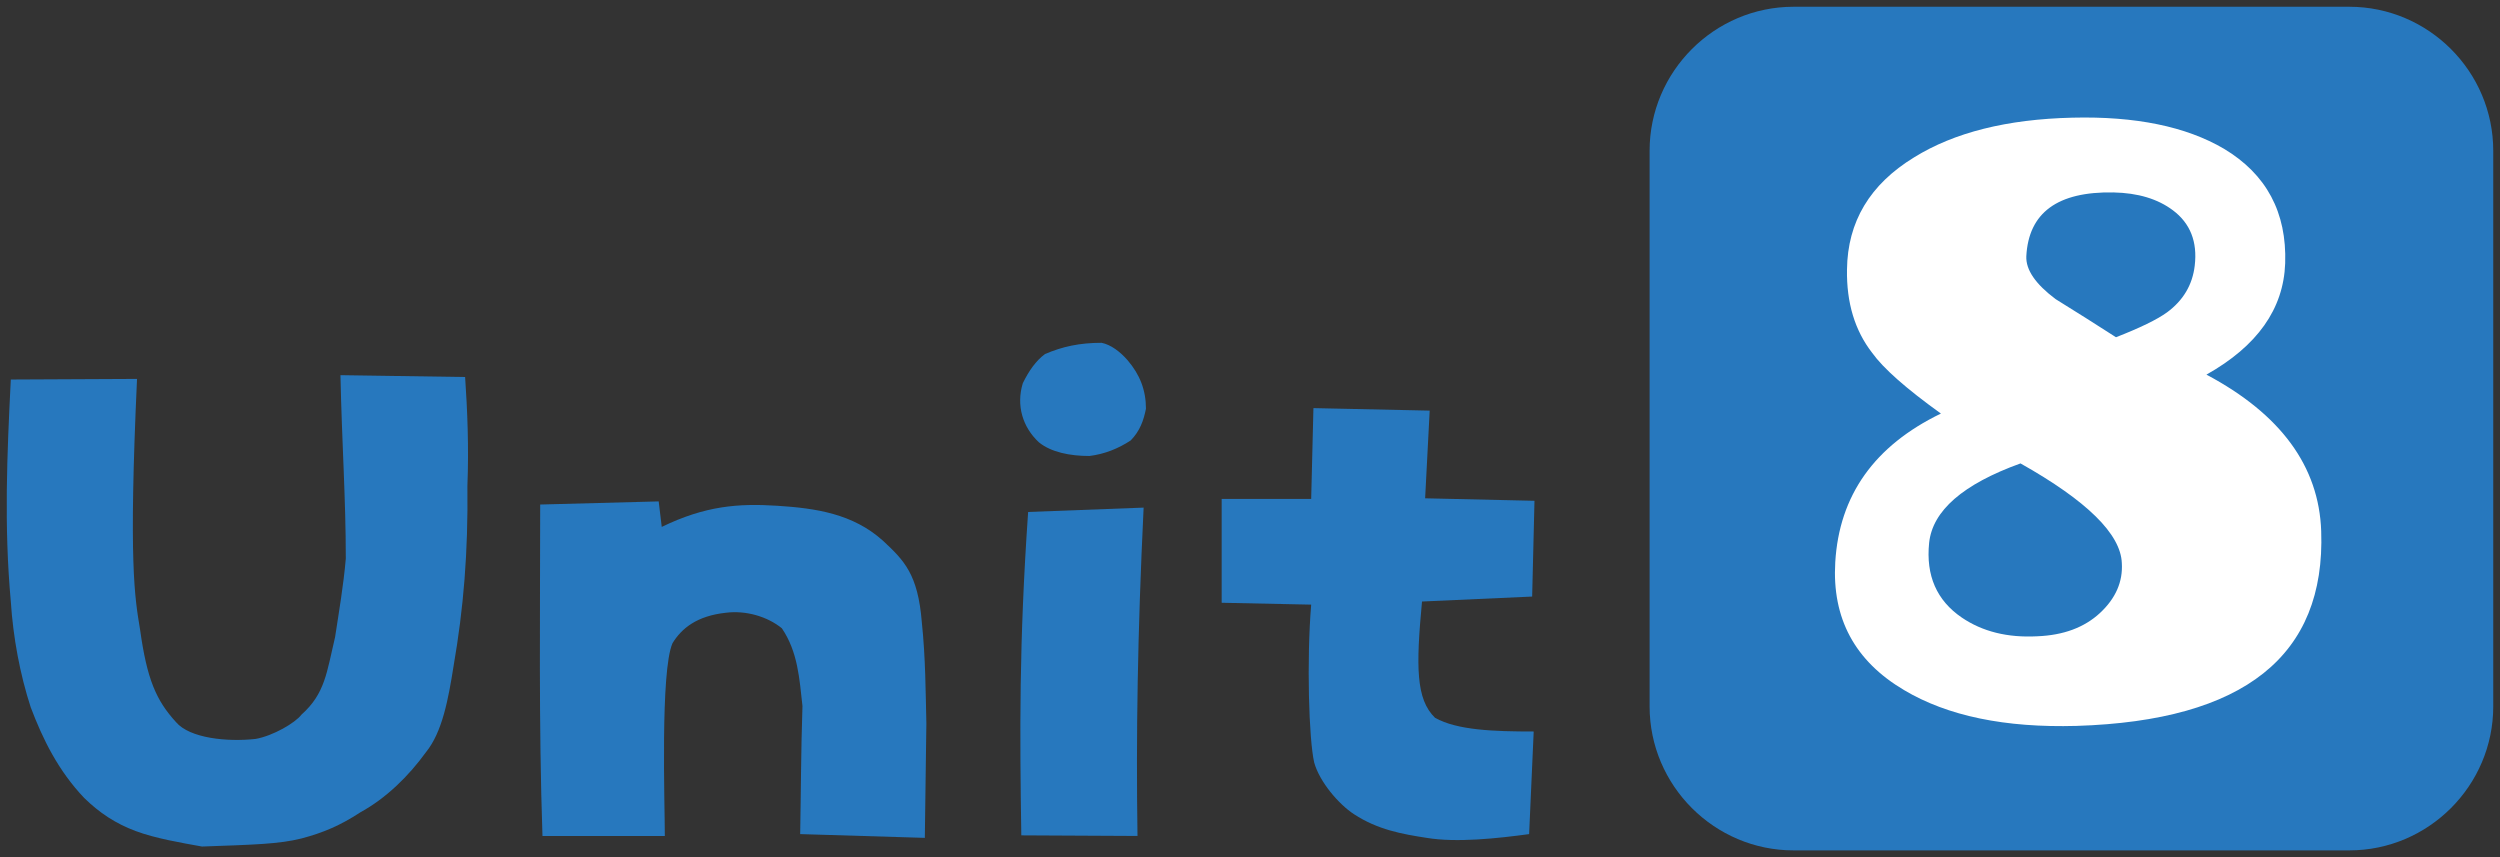 <?xml version="1.0" encoding="utf-8"?>
<!-- Generator: Adobe Illustrator 16.0.0, SVG Export Plug-In . SVG Version: 6.00 Build 0)  -->
<!DOCTYPE svg PUBLIC "-//W3C//DTD SVG 1.1//EN" "http://www.w3.org/Graphics/SVG/1.1/DTD/svg11.dtd">
<svg version="1.1" id="レイヤー_1" xmlns="http://www.w3.org/2000/svg" xmlns:xlink="http://www.w3.org/1999/xlink" x="0px"
	 y="0px" width="175px" height="60px" viewBox="0 0 175 60" enable-background="new 0 0 175 60" xml:space="preserve">
<rect x="0" y="0" width="175" height="60" fill="#333333" stroke="none"/>
<g>
	<path fill="#2778BE" d="M9.484,58.169c-1.392-0.522-2.515-1.263-3.586-2.308c-1.82-1.914-2.892-4.092-3.749-6.355
		c-0.749-2.307-1.229-4.875-1.392-7.4c-0.48-5.31-0.266-10.229,0-15.539l8.835-0.043C9.001,39.451,9.43,41.803,9.804,44.064
		c0.483,3.482,1.126,4.963,2.518,6.486c0.963,1.133,3.586,1.393,5.566,1.176c1.231-0.217,2.786-1.131,3.212-1.698
		c1.66-1.479,1.769-2.96,2.357-5.44c0.266-1.742,0.588-3.613,0.749-5.484c0-4.223-0.269-7.966-0.375-12.842l8.727,0.13
		c0.16,2.352,0.266,4.919,0.16,7.619c0.054,4.658-0.269,8.574-0.963,12.58c-0.377,2.395-0.803,4.658-1.929,6.051
		c-1.231,1.698-2.783,3.221-4.604,4.223c-1.392,0.914-2.623,1.436-4.123,1.828c-1.552,0.392-3.318,0.436-6.958,0.565
		C12.696,58.996,10.876,58.691,9.484,58.169z"/>
	<path fill="#2778BE" d="M37.973,58.518c-0.269-7.879-0.16-15.801-0.16-23.201l8.295-0.219l0.214,1.785
		c3.052-1.48,5.355-1.654,8.084-1.48c2.731,0.174,5.302,0.566,7.391,2.438c1.498,1.393,2.458,2.352,2.729,5.702
		c0.266,2.526,0.266,4.919,0.32,7.097l-0.108,8.01l-8.725-0.263c0.054-2.872,0.054-5.788,0.16-8.966
		c-0.214-1.916-0.32-3.787-1.443-5.442c-1.017-0.826-2.518-1.261-3.909-1.088c-2.034,0.218-3.106,1.088-3.746,2.134
		c-0.857,1.959-0.537,11.23-0.537,13.494H37.973z"/>
	<path fill="#2778BE" d="M72.724,30.962c-1.128-1.044-1.606-2.568-1.128-4.136c0.428-0.87,0.911-1.566,1.557-2.045
		c1.227-0.522,2.409-0.784,3.961-0.784c0.64,0.131,1.286,0.61,1.817,1.219c0.857,1.001,1.286,2.089,1.286,3.395
		c-0.163,0.827-0.428,1.568-1.069,2.22c-0.857,0.565-1.823,0.957-2.892,1.088C74.916,31.92,73.575,31.659,72.724,30.962z
		 M71.492,58.475c-0.108-7.097-0.163-13.451,0.478-22.637l8.084-0.305c-0.429,8.924-0.532,15.977-0.429,22.984L71.492,58.475z"/>
	<path fill="#2778BE" d="M94.778,56.993c-1.069-0.696-2.409-2.264-2.783-3.612c-0.375-1.611-0.537-7.14-0.212-11.057l-6.266-0.131
		v-7.27h6.266l0.157-6.355l8.138,0.175l-0.319,6.138l7.655,0.174l-0.163,6.704l-7.71,0.347c-0.428,4.571-0.428,6.835,0.912,8.141
		c1.552,0.871,4.123,0.958,6.906,0.958l-0.32,7.182c-2.251,0.306-5.089,0.61-7.172,0.263C98.152,58.386,96.438,58.082,94.778,56.993
		z"/>
</g>
<path fill="#2778BE" d="M174.528,49.447c0,5.544-4.533,10.08-10.078,10.08H125.55c-5.542,0-10.078-4.536-10.078-10.08V10.551
	c0-5.542,4.536-10.078,10.078-10.078h38.899c5.545,0,10.078,4.536,10.078,10.078V49.447z"/>
<path fill="#FFFFFF" d="M145.363,50.813c-5.005,0.141-9.033-0.692-12.082-2.509c-3.442-2.035-5.045-5.017-4.813-8.941
	c0.274-4.688,2.74-8.16,7.396-10.414c-2.428-1.744-4.031-3.16-4.813-4.251c-1.213-1.563-1.799-3.507-1.761-5.83
	c0.038-3.347,1.604-5.962,4.695-7.851c2.813-1.747,6.508-2.672,11.084-2.78c4.416-0.108,7.953,0.616,10.611,2.178
	c2.971,1.782,4.402,4.454,4.283,8.016c-0.113,3.198-1.955,5.794-5.512,7.793c5.197,2.764,7.877,6.415,8.033,10.956
	C162.794,45.905,157.093,50.446,145.363,50.813 M141.435,32.439c-4.028,1.454-6.16,3.31-6.396,5.562
	c-0.235,2.289,0.532,4.033,2.287,5.229c1.448,0.984,3.206,1.419,5.278,1.31c1.84-0.072,3.304-0.618,4.399-1.635
	c1.094-1.018,1.604-2.182,1.525-3.488C148.451,37.382,146.083,35.054,141.435,32.439 M152.107,14.723
	c-1.059-0.797-2.445-1.218-4.164-1.253c-3.911-0.073-5.943,1.418-6.101,4.468c-0.041,0.947,0.643,1.945,2.051,3
	c1.41,0.871,2.815,1.763,4.226,2.669c1.68-0.657,2.873-1.234,3.576-1.744c1.133-0.836,1.779-1.926,1.936-3.269
	C153.83,16.923,153.316,15.631,152.107,14.723"/>
</svg>
